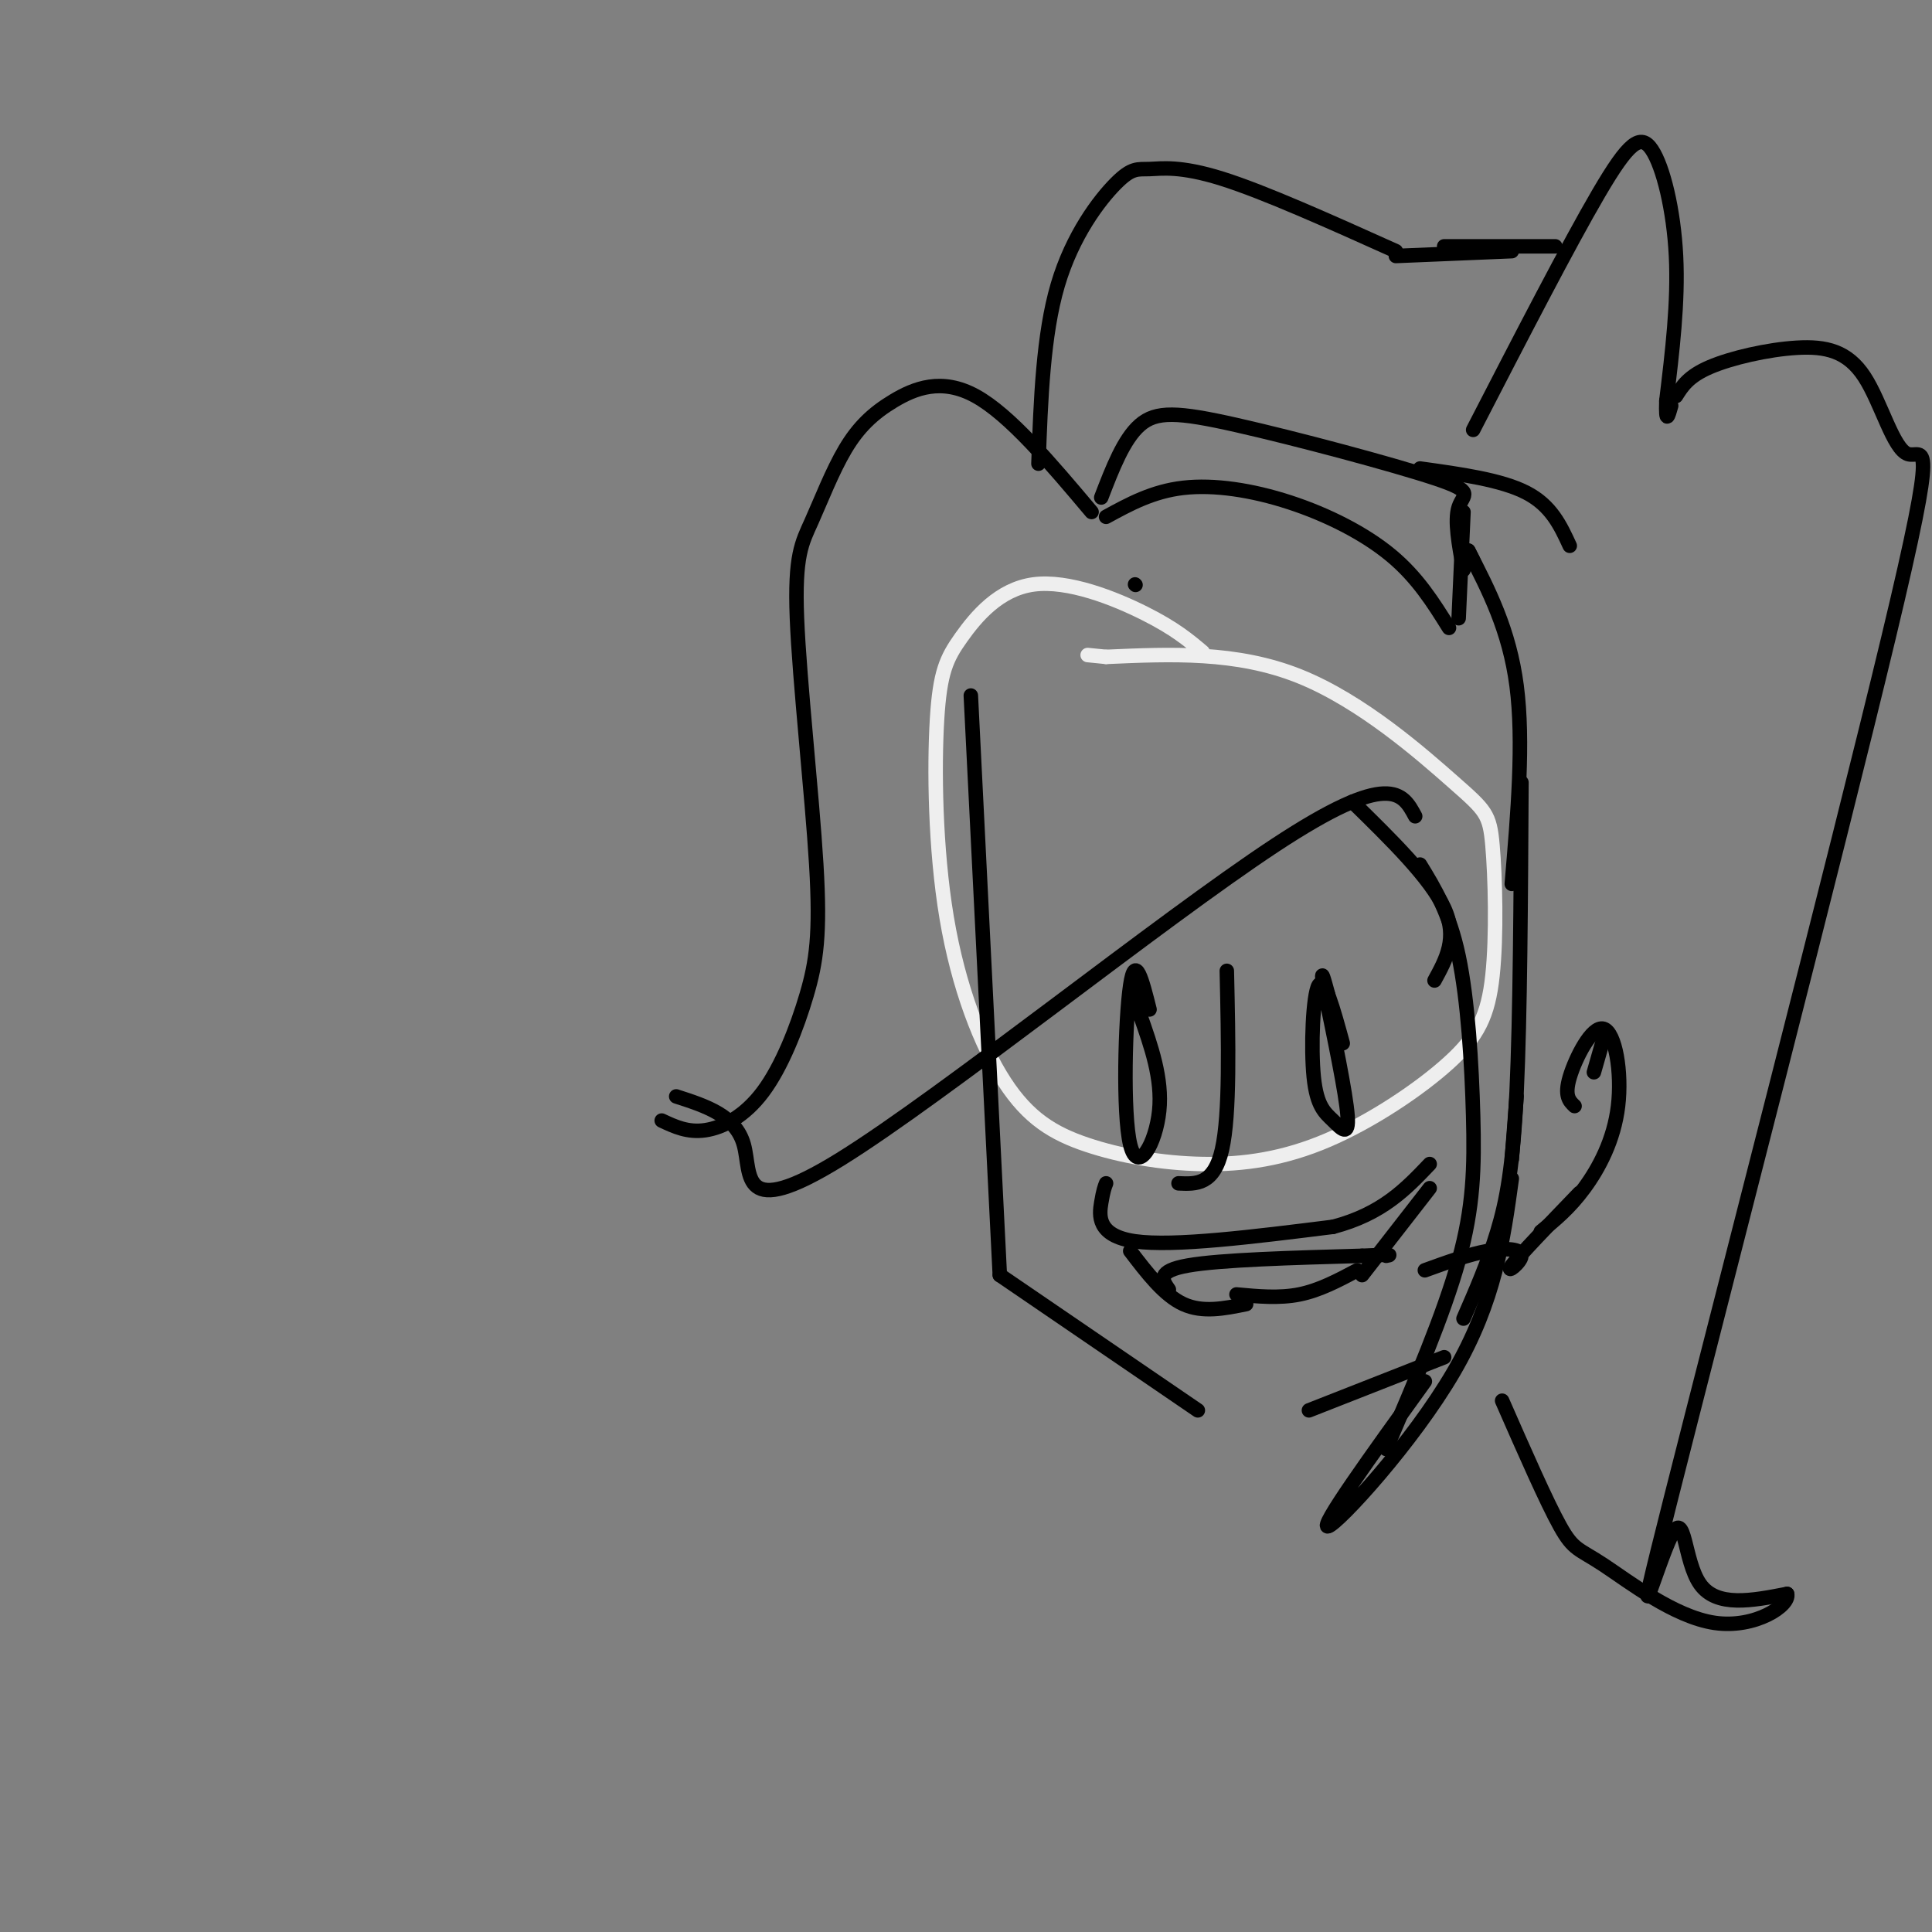 <svg viewBox='0 0 400 400' version='1.1' xmlns='http://www.w3.org/2000/svg' xmlns:xlink='http://www.w3.org/1999/xlink'><rect x="0" y="0" width="400" height="400" fill="#808080" stroke="none"/><g fill='none' stroke='rgb(238,238,238)' stroke-width='3' stroke-linecap='round' stroke-linejoin='round'><path d='M249,135c-2.882,-2.435 -5.765,-4.870 -12,-8c-6.235,-3.130 -15.823,-6.956 -23,-6c-7.177,0.956 -11.942,6.695 -15,11c-3.058,4.305 -4.410,7.177 -5,17c-0.590,9.823 -0.417,26.598 2,41c2.417,14.402 7.078,26.430 12,34c4.922,7.570 10.104,10.680 17,13c6.896,2.320 15.506,3.849 24,4c8.494,0.151 16.872,-1.075 26,-5c9.128,-3.925 19.005,-10.548 25,-16c5.995,-5.452 8.106,-9.732 9,-18c0.894,-8.268 0.569,-20.526 0,-27c-0.569,-6.474 -1.384,-7.166 -8,-13c-6.616,-5.834 -19.033,-16.810 -32,-22c-12.967,-5.190 -26.483,-4.595 -40,-4'/><path d='M229,136c-6.667,-0.667 -3.333,-0.333 0,0'/></g>
<g fill='none' stroke='rgb(0,0,0)' stroke-width='3' stroke-linecap='round' stroke-linejoin='round'><path d='M201,144c0.000,0.000 6.000,120.000 6,120'/><path d='M207,264c0.000,0.000 41.000,28.000 41,28'/><path d='M314,227c0.000,0.000 -1.000,13.000 -1,13'/><path d='M299,281c0.000,0.000 -28.000,11.000 -28,11'/><path d='M294,179c3.042,4.958 6.083,9.917 8,19c1.917,9.083 2.708,22.292 3,33c0.292,10.708 0.083,18.917 -3,30c-3.083,11.083 -9.042,25.042 -15,39'/><path d='M295,286c-11.067,15.333 -22.133,30.667 -20,30c2.133,-0.667 17.467,-17.333 26,-32c8.533,-14.667 10.267,-27.333 12,-40'/><path d='M315,162c-0.133,24.200 -0.267,48.400 -1,64c-0.733,15.600 -2.067,22.600 -4,29c-1.933,6.400 -4.467,12.200 -7,18'/><path d='M332,215c0.000,0.000 -2.000,7.000 -2,7'/><path d='M226,106c-8.474,-10.058 -16.948,-20.116 -24,-24c-7.052,-3.884 -12.683,-1.593 -17,1c-4.317,2.593 -7.319,5.490 -10,10c-2.681,4.510 -5.040,10.633 -7,15c-1.960,4.367 -3.522,6.976 -3,20c0.522,13.024 3.129,36.462 4,51c0.871,14.538 0.007,20.175 -2,27c-2.007,6.825 -5.156,14.837 -9,20c-3.844,5.163 -8.384,7.475 -12,8c-3.616,0.525 -6.308,-0.738 -9,-2'/><path d='M140,227c6.161,1.988 12.321,3.976 14,10c1.679,6.024 -1.125,16.083 20,3c21.125,-13.083 66.179,-49.310 90,-65c23.821,-15.690 26.411,-10.845 29,-6'/><path d='M280,166c8.083,7.917 16.167,15.833 19,22c2.833,6.167 0.417,10.583 -2,15'/><path d='M326,229c-1.083,-1.040 -2.166,-2.080 -1,-6c1.166,-3.920 4.581,-10.721 7,-10c2.419,0.721 3.844,8.963 3,16c-0.844,7.037 -3.955,12.868 -7,17c-3.045,4.132 -6.022,6.566 -9,9'/><path d='M327,247c-6.274,6.512 -12.548,13.024 -14,15c-1.452,1.976 1.917,-0.583 2,-2c0.083,-1.417 -3.119,-1.690 -7,-1c-3.881,0.690 -8.440,2.345 -13,4'/><path d='M229,245c-0.289,0.733 -0.578,1.467 -1,4c-0.422,2.533 -0.978,6.867 7,8c7.978,1.133 24.489,-0.933 41,-3'/><path d='M276,254c10.167,-2.667 15.083,-7.833 20,-13'/><path d='M234,259c3.500,4.583 7.000,9.167 11,11c4.000,1.833 8.500,0.917 13,0'/><path d='M296,246c0.000,0.000 -14.000,18.000 -14,18'/><path d='M256,268c4.417,0.417 8.833,0.833 13,0c4.167,-0.833 8.083,-2.917 12,-5'/><path d='M242,267c-1.333,-1.917 -2.667,-3.833 4,-5c6.667,-1.167 21.333,-1.583 36,-2'/><path d='M282,260c6.833,-0.333 5.917,-0.167 5,0'/><path d='M254,201c0.333,14.833 0.667,29.667 -1,37c-1.667,7.333 -5.333,7.167 -9,7'/><path d='M278,216c-1.911,-6.986 -3.821,-13.971 -5,-12c-1.179,1.971 -1.625,12.900 -1,19c0.625,6.100 2.322,7.373 4,9c1.678,1.627 3.337,3.608 3,-1c-0.337,-4.608 -2.668,-15.804 -5,-27'/><path d='M274,204c-0.667,-4.167 0.167,-1.083 1,2'/><path d='M238,209c-1.488,-5.935 -2.976,-11.869 -4,-5c-1.024,6.869 -1.583,26.542 0,33c1.583,6.458 5.310,-0.298 6,-7c0.690,-6.702 -1.655,-13.351 -4,-20'/><path d='M236,210c-0.833,-4.167 -0.917,-4.583 -1,-5'/><path d='M235,121c0.000,0.000 0.100,0.100 0.1,0.1'/><path d='M229,107c4.827,-2.637 9.655,-5.274 16,-6c6.345,-0.726 14.208,0.458 22,3c7.792,2.542 15.512,6.440 21,11c5.488,4.560 8.744,9.780 12,15'/><path d='M228,103c2.321,-6.033 4.641,-12.067 8,-15c3.359,-2.933 7.756,-2.766 20,0c12.244,2.766 32.335,8.129 41,11c8.665,2.871 5.904,3.249 5,6c-0.904,2.751 0.048,7.876 1,13'/><path d='M303,106c0.000,0.000 -1.000,22.000 -1,22'/><path d='M304,114c0.000,0.000 1.000,2.000 1,2'/><path d='M215,96c0.482,-13.343 0.963,-26.686 4,-37c3.037,-10.314 8.628,-17.600 12,-21c3.372,-3.400 4.523,-2.915 7,-3c2.477,-0.085 6.279,-0.738 15,2c8.721,2.738 22.360,8.869 36,15'/><path d='M305,89c9.905,-19.214 19.810,-38.429 26,-49c6.190,-10.571 8.667,-12.500 11,-9c2.333,3.500 4.524,12.429 5,22c0.476,9.571 -0.762,19.786 -2,30'/><path d='M345,83c-0.167,5.167 0.417,3.083 1,1'/><path d='M347,82c1.289,-2.051 2.578,-4.102 7,-6c4.422,-1.898 11.976,-3.642 18,-4c6.024,-0.358 10.519,0.669 14,6c3.481,5.331 5.950,14.965 9,16c3.050,1.035 6.682,-6.529 -4,38c-10.682,44.529 -35.678,141.152 -45,178c-9.322,36.848 -2.971,13.921 0,8c2.971,-5.921 2.563,5.166 6,10c3.437,4.834 10.718,3.417 18,2'/><path d='M370,330c0.676,2.351 -6.633,7.228 -15,6c-8.367,-1.228 -17.791,-8.561 -23,-12c-5.209,-3.439 -6.203,-2.982 -9,-8c-2.797,-5.018 -7.399,-15.509 -12,-26'/><path d='M304,114c4.250,8.250 8.500,16.500 10,28c1.500,11.500 0.250,26.250 -1,41'/><path d='M289,53c0.000,0.000 24.000,-1.000 24,-1'/><path d='M299,51c0.000,0.000 23.000,0.000 23,0'/><path d='M294,97c8.417,1.167 16.833,2.333 22,5c5.167,2.667 7.083,6.833 9,11'/></g>
</svg>
